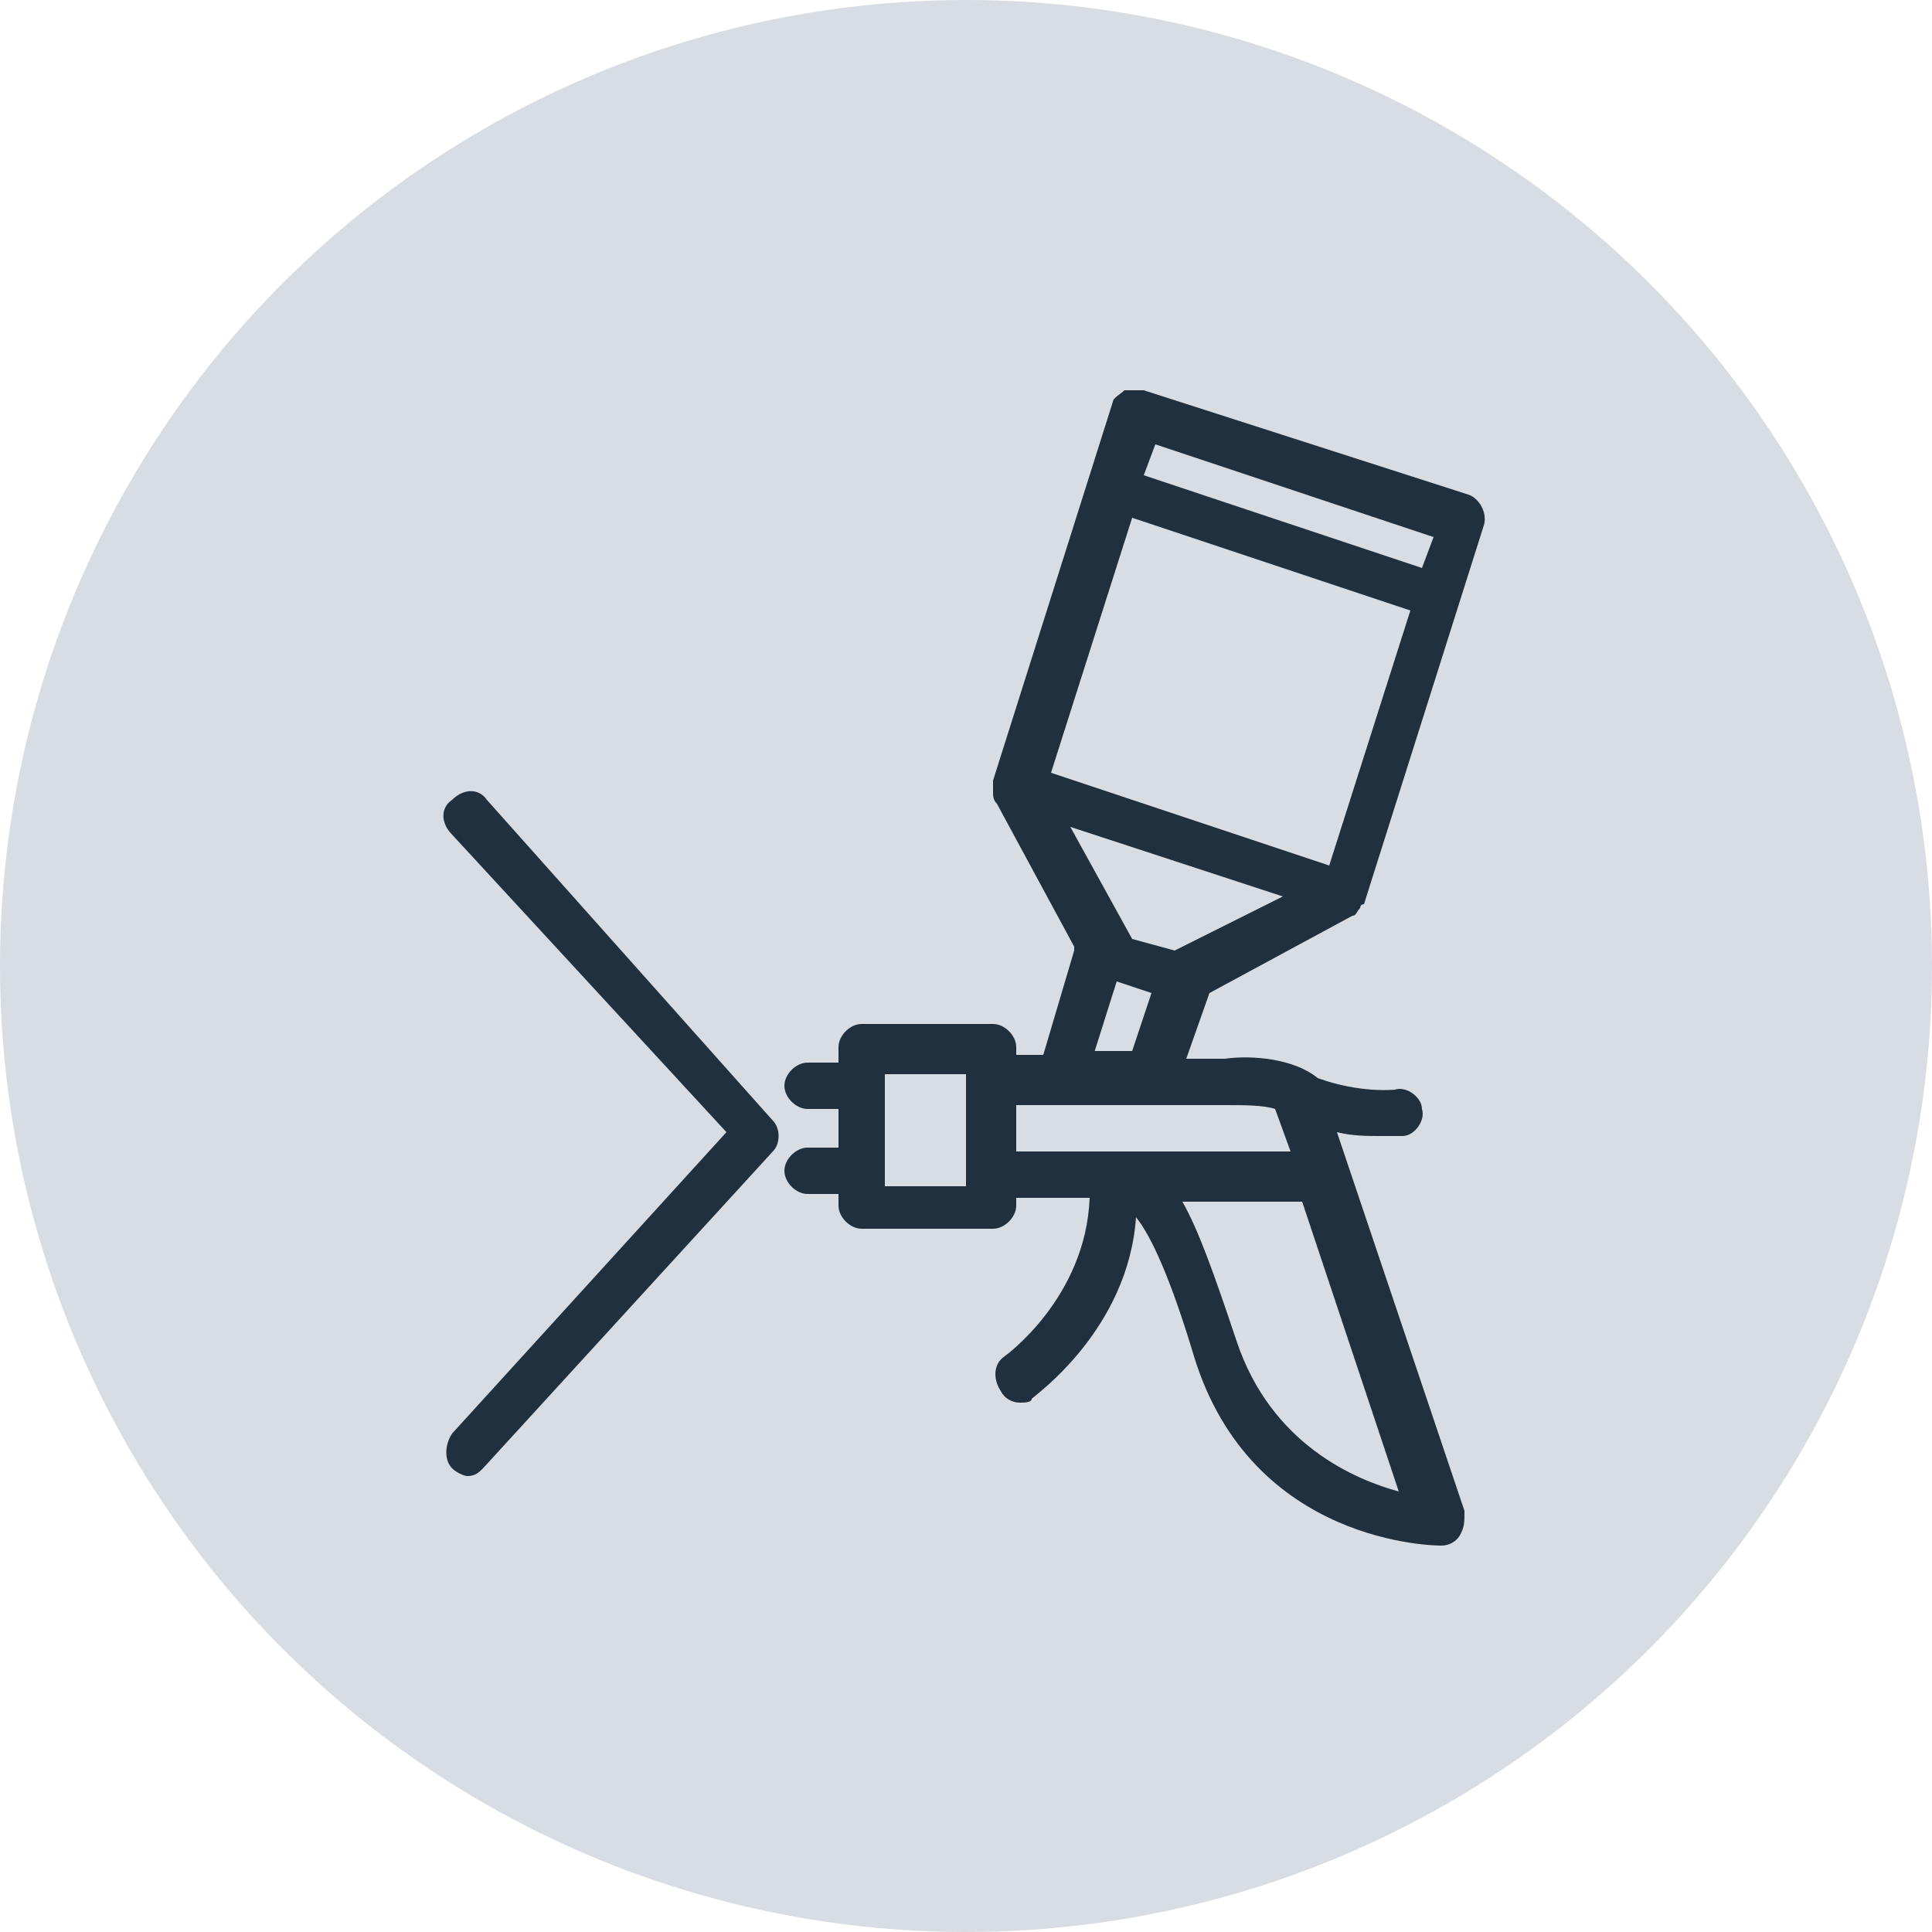 <?xml version="1.0" encoding="UTF-8"?>
<!-- Generator: Adobe Illustrator 27.8.0, SVG Export Plug-In . SVG Version: 6.00 Build 0)  -->
<svg xmlns="http://www.w3.org/2000/svg" xmlns:xlink="http://www.w3.org/1999/xlink" version="1.1" id="Ebene_1" x="0px" y="0px" width="50px" height="50px" viewBox="0 0 50 50" style="enable-background:new 0 0 50 50;" xml:space="preserve">
<style type="text/css">
	.st0{fill:#D8DDE3;}
	.st1{fill:#20303F;}
</style>
<circle class="st0" cx="25" cy="25" r="25"></circle>
<g>
	<path class="st1" d="M12.6,20.7c-0.2-0.3-0.6-0.3-0.9,0c-0.3,0.2-0.3,0.6,0,0.9l7.1,7.7l-7.1,7.8c-0.2,0.3-0.2,0.7,0,0.9   c0.1,0.1,0.3,0.2,0.4,0.2c0.2,0,0.3-0.1,0.4-0.2l7.5-8.2c0.2-0.2,0.2-0.6,0-0.8L12.6,20.7z"></path>
	<path class="st1" d="M35,23.7c0.1,0,0.1-0.1,0.2-0.2l0,0v0c0,0,0-0.1,0.1-0.1l3.1-9.8c0.1-0.3-0.1-0.7-0.4-0.8l-8.4-2.7   c-0.2,0-0.3,0-0.5,0c-0.1,0.1-0.3,0.2-0.3,0.3l-3.1,9.8c0,0.1,0,0.2,0,0.3c0,0.1,0,0.2,0.1,0.3l2,3.7c0,0,0,0,0,0.1L27,27.3h-0.7   v-0.2c0-0.3-0.3-0.6-0.6-0.6h-3.4c-0.3,0-0.6,0.3-0.6,0.6v0.4h-0.8c-0.3,0-0.6,0.3-0.6,0.6s0.3,0.6,0.6,0.6h0.8v1h-0.8   c-0.3,0-0.6,0.3-0.6,0.6s0.3,0.6,0.6,0.6h0.8v0.3c0,0.3,0.3,0.6,0.6,0.6h3.4c0.3,0,0.6-0.3,0.6-0.6V31h1.9   c-0.1,2.6-2.2,4.1-2.2,4.1c-0.3,0.2-0.3,0.6-0.1,0.9c0.1,0.2,0.3,0.3,0.5,0.3c0.1,0,0.3,0,0.3-0.1c0.1-0.1,2.5-1.8,2.7-4.7   c0.4,0.5,0.9,1.6,1.5,3.6c1.5,4.9,6.3,4.9,6.4,4.9c0.2,0,0.4-0.1,0.5-0.3c0.1-0.2,0.1-0.3,0.1-0.6l-3.3-9.8   c0.4,0.1,0.8,0.1,1.1,0.1c0.3,0,0.6,0,0.6,0c0.3,0,0.6-0.4,0.5-0.7c0-0.3-0.4-0.6-0.7-0.5c0,0-0.9,0.1-2-0.3   c-0.6-0.5-1.7-0.6-2.4-0.5h-1l0.6-1.7L35,23.7z M29.3,24.3l-1.6-2.9l5.5,1.8l-2.8,1.4L29.3,24.3z M29.9,11.5l7.2,2.4l-0.3,0.8   l-7.2-2.4L29.9,11.5z M29.3,13.4l7.2,2.4l-2.1,6.6L27.2,20L29.3,13.4z M25,30.7h-2.1v-2.9H25V30.7z M32,34.7   c-0.6-1.8-1-2.9-1.4-3.6h3c0,0,0.1,0,0.1,0l2.5,7.5C35.1,38.3,32.9,37.4,32,34.7z M31.7,28.6c0.5,0,1,0,1.3,0.1l0.4,1.1h-7.1v-1.2   H31.7z M28.3,27.3l0.6-1.9l0.9,0.3c0,0,0,0,0,0l-0.5,1.5H28.3z"></path>
</g>
</svg>
